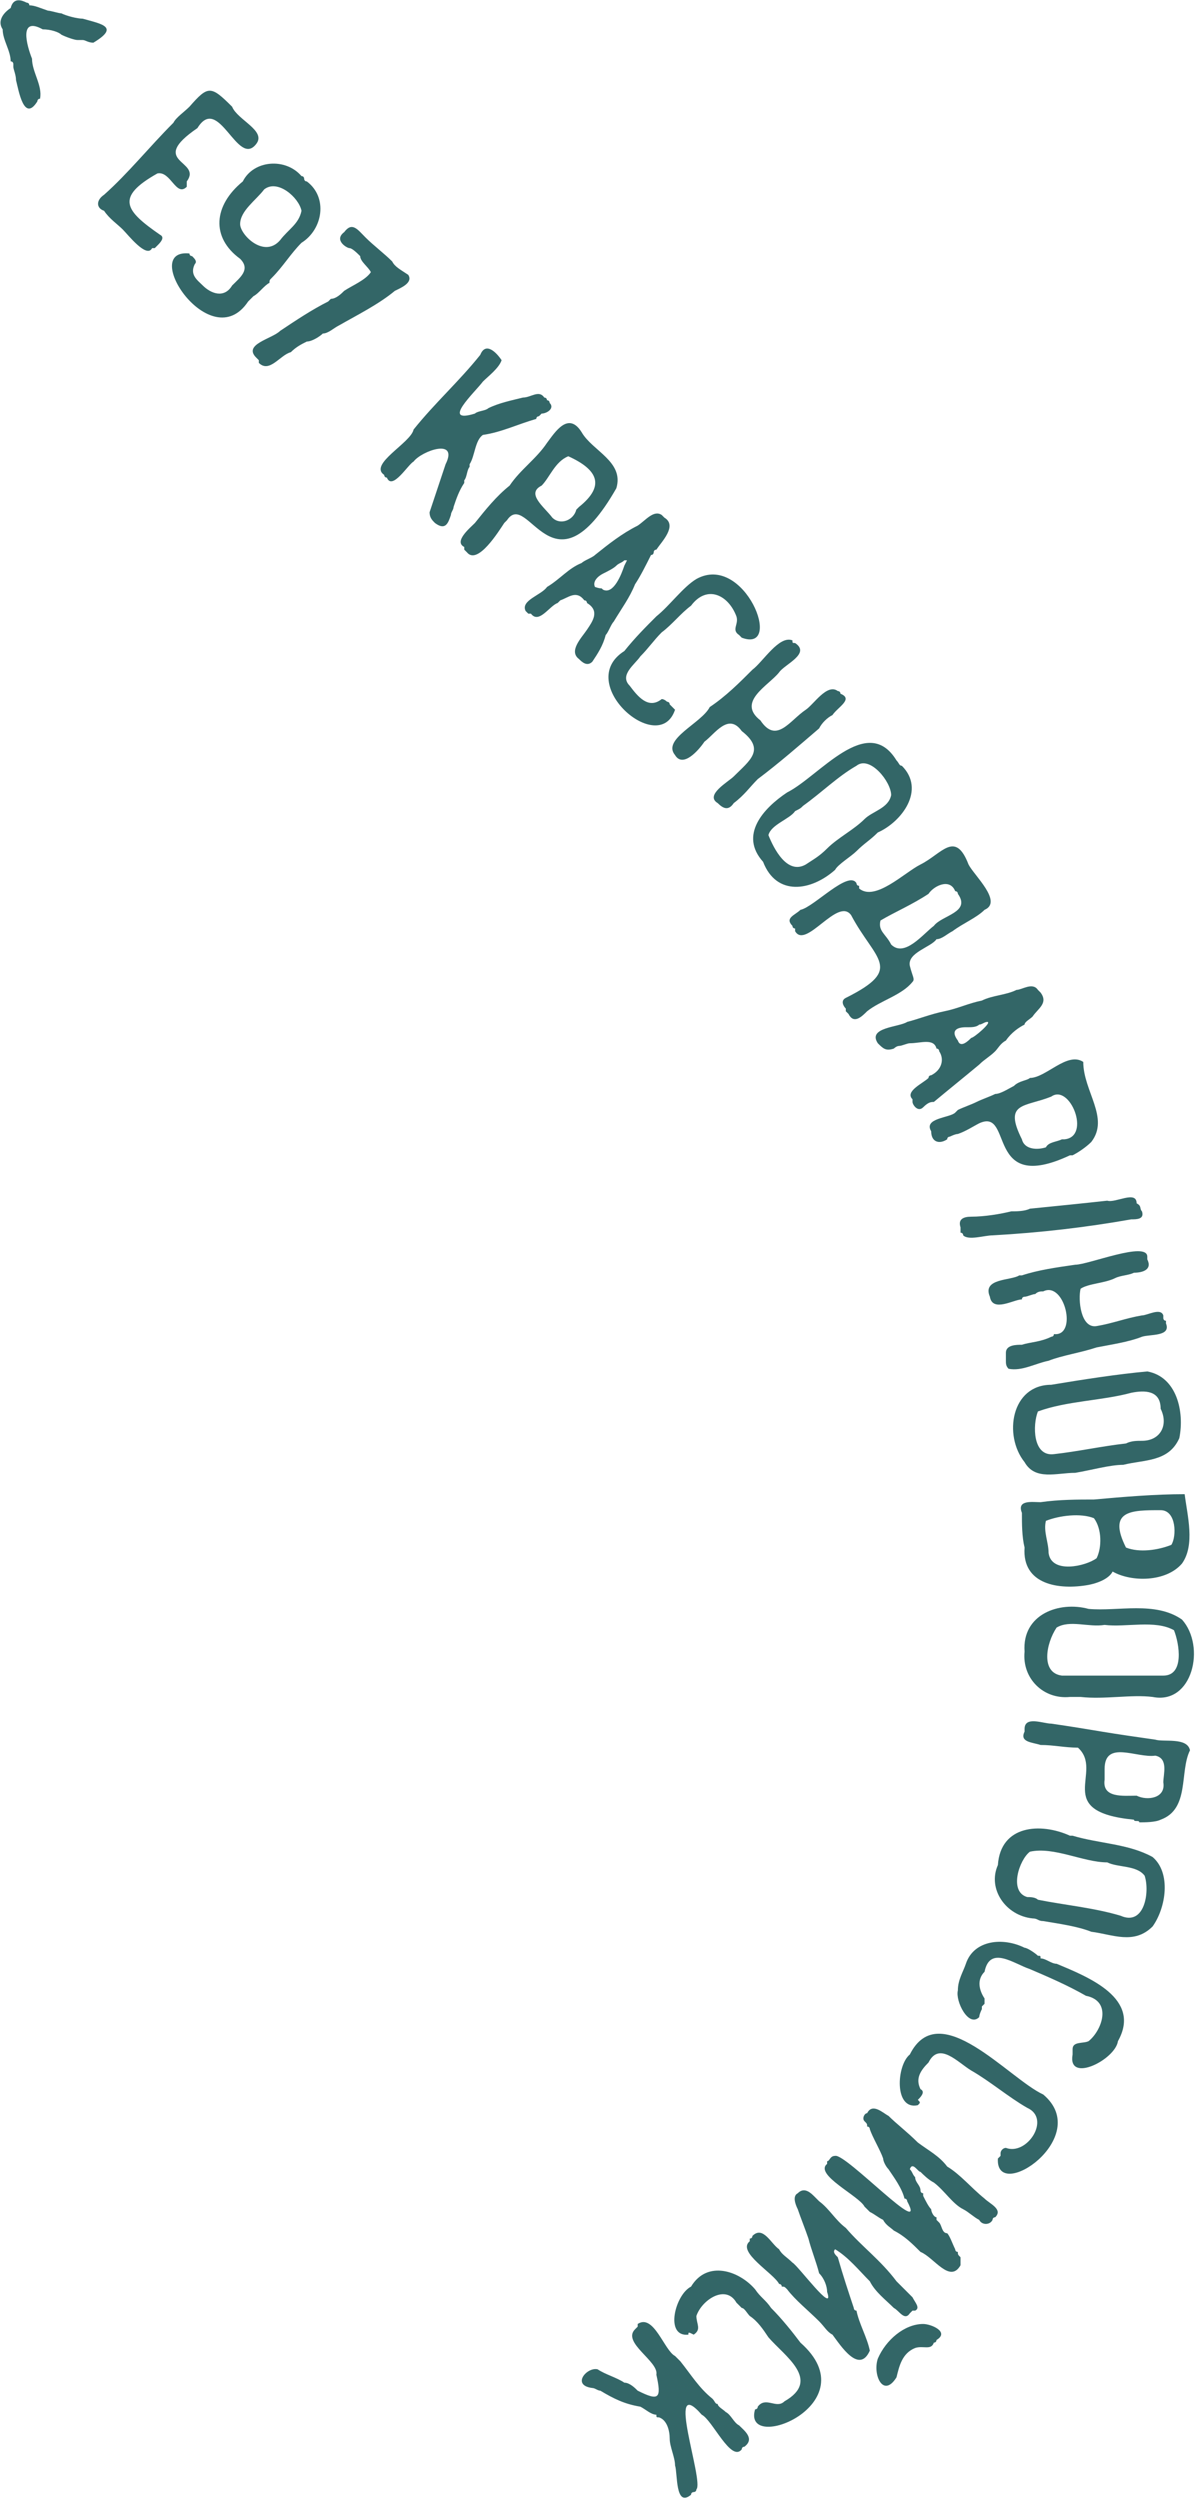 <?xml version="1.0" encoding="UTF-8"?> <!-- Generator: Adobe Illustrator 24.1.2, SVG Export Plug-In . SVG Version: 6.00 Build 0) --> <svg xmlns="http://www.w3.org/2000/svg" xmlns:xlink="http://www.w3.org/1999/xlink" id="Layer_1" x="0px" y="0px" viewBox="0 0 44.9 93.7" style="enable-background:new 0 0 44.9 93.7;" xml:space="preserve"> <style type="text/css"> .st0{fill:#336667;} </style> <g> <path class="st0" d="M1.5,3.7c-0.1,0-0.1,0.1-0.1,0.1C0.9,4.6,0.7,3.4,0.6,3c0-0.2-0.1-0.4-0.1-0.5c0,0,0-0.1,0-0.1 c0,0,0-0.1-0.1-0.1c0-0.4-0.3-0.8-0.3-1.2c-0.2-0.3,0-0.6,0.3-0.8C0.5-0.1,0.8,0,1,0.1c0,0,0.1,0,0.1,0.1c0.2,0,0.4,0.1,0.7,0.2 c0.1,0,0.4,0.1,0.5,0.1c0.2,0.1,0.6,0.2,0.8,0.2c0.7,0.2,1.4,0.3,0.4,0.9c-0.2,0-0.3-0.1-0.4-0.1c-0.1,0-0.1,0-0.2,0 c-0.1,0-0.4-0.1-0.6-0.2C2.2,1.2,1.9,1.1,1.6,1.1C0.7,0.6,1,1.7,1.2,2.2C1.2,2.7,1.6,3.2,1.5,3.7L1.5,3.7z M6,8.8 c0.2,0.1,0,0.3-0.1,0.4c0,0,0,0-0.1,0.1c0,0,0,0-0.1,0C5.5,9.7,4.8,8.8,4.6,8.6C4.4,8.4,4.1,8.2,3.9,7.9c-0.3-0.1-0.3-0.4,0-0.6 c0.9-0.8,1.7-1.8,2.6-2.7c0.1-0.2,0.4-0.4,0.6-0.6C7.8,3.2,7.9,3.2,8.7,4C8.9,4.5,10,4.9,9.6,5.4C8.9,6.3,8.2,3.5,7.4,4.8 C5.5,6.1,7.6,6,7,6.8c0,0,0,0.1,0,0.1c0,0,0,0,0,0.1C6.6,7.4,6.4,6.4,5.9,6.5C4.3,7.4,4.7,7.9,6,8.8L6,8.8z M10.2,10.4 c-0.1,0.1-0.1,0.1-0.1,0.2c-0.2,0.1-0.4,0.4-0.6,0.5c-0.1,0.1-0.1,0.1-0.2,0.2c-1.4,2.1-4.1-2-2.2-1.8c0,0.1,0.1,0.1,0.1,0.1 c0.1,0.1,0.2,0.2,0.1,0.3c-0.2,0.4,0.1,0.6,0.3,0.8c0.3,0.3,0.8,0.5,1.1,0c0.3-0.3,0.7-0.6,0.3-1C7.9,8.9,8,7.7,9.1,6.8 c0.4-0.8,1.6-0.9,2.2-0.2c0.1,0,0.1,0.1,0.1,0.1c0,0,0,0.1,0.1,0.1c0.8,0.6,0.6,1.8-0.2,2.3C10.9,9.5,10.6,10,10.2,10.4L10.2,10.4z M10.5,9c0.3-0.4,0.7-0.6,0.8-1.1c-0.1-0.5-0.9-1.2-1.4-0.8C9.6,7.5,9,7.9,9,8.4C9,8.8,9.9,9.7,10.5,9z M15.3,10.3 c0.2,0.3-0.3,0.5-0.5,0.6c-0.6,0.5-1.4,0.9-2.1,1.3c-0.2,0.1-0.4,0.3-0.6,0.3c-0.1,0.1-0.4,0.3-0.6,0.3c-0.2,0.1-0.4,0.2-0.6,0.4 c-0.4,0.1-0.8,0.8-1.2,0.4c0,0,0,0,0-0.1c0,0,0,0-0.1-0.1c-0.5-0.5,0.6-0.7,0.9-1c0.6-0.4,1.2-0.8,1.8-1.1c0,0,0.1-0.1,0.1-0.1 c0.2,0,0.4-0.2,0.5-0.3c0.3-0.2,0.8-0.4,1-0.7c-0.1-0.2-0.4-0.4-0.4-0.6c-0.1-0.1-0.3-0.3-0.4-0.3C13,9.3,12.5,9,12.9,8.7 c0.3-0.4,0.5-0.1,0.8,0.2c0.3,0.3,0.7,0.6,1,0.9C14.8,10,15,10.1,15.3,10.3L15.3,10.3z"></path> <path class="st0" d="M17,19c0,0.1-0.1,0.2-0.1,0.3c-0.1,0.3-0.2,0.6-0.6,0.3c-0.1-0.1-0.2-0.2-0.2-0.4c0.2-0.6,0.4-1.2,0.6-1.8 c0.5-1-0.9-0.5-1.2-0.1c-0.2,0.1-0.8,1.1-1,0.6c-0.1,0-0.1-0.1-0.1-0.1c-0.6-0.4,1-1.2,1.1-1.7c0.8-1,1.7-1.8,2.5-2.8 c0.2-0.5,0.6-0.1,0.8,0.2c-0.1,0.3-0.5,0.6-0.7,0.8c-0.3,0.4-1.6,1.6-0.3,1.2c0.1-0.1,0.4-0.1,0.5-0.2c0.4-0.2,0.9-0.3,1.3-0.4 c0.3,0,0.6-0.3,0.8,0c0,0,0.1,0,0.1,0.1c0,0,0.1,0,0.1,0.1c0.2,0.2-0.1,0.4-0.3,0.4c0,0-0.1,0.1-0.1,0.1c0,0-0.1,0-0.1,0.1 c-0.7,0.2-1.3,0.5-2,0.6c-0.3,0.2-0.3,0.8-0.5,1.1c0,0.1,0,0.1,0,0.1c-0.1,0.1-0.1,0.4-0.2,0.5c0,0.1,0,0.1,0,0.1 C17.2,18.4,17.1,18.7,17,19L17,19z M23.1,18.3c-2.4,4.2-3.3,0-4.1,1.2c0,0-0.1,0.1-0.1,0.1c-0.2,0.3-1,1.6-1.4,1.1c0,0,0,0-0.1-0.1 c0,0,0-0.1,0-0.1c-0.4-0.2,0.2-0.7,0.4-0.9c0.4-0.5,0.8-1,1.3-1.4c0.4-0.6,1-1,1.4-1.6c0.3-0.4,0.8-1.2,1.3-0.4 C22.2,16.9,23.4,17.3,23.1,18.3L23.1,18.3z M20.7,19.4c0.3,0.3,0.8,0.1,0.9-0.3c0,0,0.1-0.1,0.1-0.1c1-0.8,0.7-1.4-0.4-1.9 c-0.5,0.2-0.7,0.8-1,1.1C19.7,18.5,20.4,19,20.7,19.4L20.7,19.4z M22.2,24.8c-0.2,0.2-0.4,0-0.5-0.1c-0.4-0.3,0.1-0.8,0.3-1.1 c0.2-0.3,0.5-0.7,0-1c0,0,0-0.1-0.1-0.1c-0.3-0.4-0.6-0.1-0.9,0c0,0-0.1,0.1-0.1,0.1c-0.3,0.1-0.7,0.8-1,0.4c0,0,0,0-0.1,0 c-0.1-0.1-0.1-0.1-0.1-0.1c-0.2-0.4,0.6-0.6,0.8-0.9c0.5-0.3,0.8-0.7,1.3-0.9c0.1-0.1,0.4-0.2,0.5-0.3c0.5-0.4,1-0.8,1.6-1.1 c0.3-0.2,0.6-0.6,0.9-0.4c0.1,0.1,0.1,0.1,0.1,0.1c0.5,0.3-0.1,0.9-0.3,1.2c-0.1,0-0.1,0.1-0.1,0.1c0,0,0,0.1-0.1,0.1 c-0.2,0.4-0.4,0.8-0.6,1.1c-0.2,0.5-0.5,0.9-0.8,1.4c-0.1,0.1-0.2,0.4-0.3,0.5C22.6,24.2,22.4,24.5,22.2,24.8L22.2,24.8z M22.6,22.1c0.4,0.2,0.7-0.6,0.8-0.9c0,0,0.1-0.2,0.1-0.2c0,0,0,0-0.1,0c-0.1,0.1-0.2,0.1-0.3,0.2c-0.1,0.1-0.3,0.2-0.5,0.3 c-0.2,0.1-0.4,0.3-0.3,0.5C22.6,22.1,22.5,22,22.6,22.1L22.6,22.1z M25.3,26.6c-0.6,1.8-3.8-1-1.9-2.2c0.4-0.5,0.8-0.9,1.2-1.3 c0.5-0.4,1-1.1,1.5-1.4c1.8-1,3.3,2.8,1.7,2.2c0,0,0,0-0.1-0.1c-0.3-0.2,0-0.4-0.1-0.7c-0.3-0.8-1.1-1.2-1.7-0.4 c-0.4,0.3-0.7,0.7-1.1,1c-0.3,0.3-0.5,0.6-0.8,0.9c-0.2,0.3-0.8,0.7-0.4,1.1c0.3,0.4,0.7,0.9,1.2,0.5c0.1,0,0.2,0.1,0.2,0.1 c0,0,0.1,0,0.1,0.1C25.2,26.5,25.2,26.5,25.3,26.6C25.3,26.5,25.3,26.6,25.3,26.6L25.3,26.6z"></path> <path class="st0" d="M28.4,29.2c-0.3,0.3-0.5,0.6-0.9,0.9c-0.2,0.3-0.4,0.2-0.6,0c-0.5-0.3,0.4-0.8,0.6-1c0.6-0.6,1.2-1,0.3-1.7 c-0.5-0.7-1,0.1-1.4,0.4c-0.2,0.3-0.8,1-1.1,0.5c-0.5-0.6,1-1.2,1.3-1.8c0.6-0.4,1.1-0.9,1.6-1.4c0.4-0.3,1-1.3,1.5-1.1 c0,0.1,0,0.1,0.1,0.1c0.6,0.4-0.4,0.8-0.6,1.1c-0.4,0.5-1.6,1.1-0.7,1.8c0.6,0.9,1.1,0,1.7-0.4c0.3-0.2,0.8-1,1.2-0.7 c0,0,0.1,0,0.1,0.1c0.5,0.2-0.1,0.5-0.3,0.8c-0.2,0.1-0.4,0.3-0.5,0.5C30,27.9,29.2,28.6,28.4,29.2z M31.3,32.6 c-0.9,0.8-2.2,1-2.7-0.3c-0.9-1,0-2,0.9-2.6c1.2-0.6,3-3,4.1-1.2c0.1,0.1,0.1,0.2,0.2,0.2c0.9,0.9,0,2.1-0.9,2.5 c-0.3,0.3-0.5,0.4-0.8,0.7C31.9,32.1,31.4,32.4,31.3,32.6z M30.2,32.4c0.3-0.2,0.5-0.3,0.8-0.6c0.4-0.4,1-0.7,1.4-1.1 c0.3-0.3,0.9-0.4,1-0.9c0-0.5-0.8-1.5-1.3-1.1c-0.7,0.4-1.3,1-2,1.5c-0.1,0.1-0.1,0.1-0.3,0.2c-0.2,0.3-0.9,0.5-1,0.9 C29,31.8,29.5,32.8,30.2,32.4L30.2,32.4z M34.2,36.8c-0.4,0.5-1.2,0.7-1.7,1.1c-0.2,0.2-0.5,0.5-0.7,0.1c0,0,0,0-0.1-0.1 c0,0,0,0,0-0.1c-0.1-0.1-0.2-0.3,0-0.4c2.2-1.1,1.1-1.4,0.2-3.1c-0.5-0.7-1.7,1.3-2.1,0.6c0,0,0,0,0-0.1c0,0-0.1,0-0.1-0.1 c-0.3-0.3,0.1-0.4,0.3-0.6c0.5-0.1,1.8-1.5,2.1-1c0,0,0,0.1,0.1,0.1c0,0,0,0,0,0.1c0.6,0.5,1.7-0.6,2.3-0.9c0.8-0.4,1.3-1.3,1.8,0 c0.2,0.4,1.3,1.4,0.6,1.7c-0.3,0.3-0.8,0.5-1.2,0.8c-0.2,0.1-0.4,0.3-0.6,0.3c-0.2,0.3-1.1,0.5-1,1C34.2,36.6,34.3,36.7,34.2,36.8 L34.2,36.8z M33.4,35.4c0.5,0.5,1.2-0.4,1.6-0.7c0.3-0.4,1.4-0.5,0.9-1.2c0-0.1-0.1-0.1-0.1-0.1c-0.2-0.5-0.8-0.2-1,0.1 c-0.6,0.4-1.3,0.7-1.8,1C32.9,34.9,33.2,35,33.4,35.4L33.4,35.4z"></path> <path class="st0" d="M34.6,41.5c-0.2,0.2-0.4-0.1-0.4-0.2c0,0,0-0.1,0-0.1c-0.3-0.3,0.4-0.6,0.6-0.8c0-0.1,0.1-0.1,0.1-0.1 c0.4-0.2,0.5-0.6,0.3-0.9c0,0,0-0.1-0.1-0.1c-0.1-0.4-0.6-0.2-1-0.2c-0.1,0-0.3,0.1-0.4,0.1c-0.1,0-0.2,0.1-0.2,0.1 c-0.3,0.1-0.4,0-0.6-0.2c-0.4-0.6,0.8-0.6,1.1-0.8c0.4-0.1,0.9-0.3,1.4-0.4c0.5-0.1,0.9-0.3,1.4-0.4c0.4-0.2,0.9-0.2,1.3-0.4 c0.2,0,0.6-0.3,0.8,0c0,0,0.1,0.1,0.1,0.1c0.3,0.4-0.1,0.6-0.3,0.9c-0.1,0.1-0.3,0.2-0.3,0.3c-0.2,0.1-0.5,0.3-0.7,0.6 c-0.2,0.1-0.3,0.3-0.4,0.4c-0.2,0.2-0.4,0.3-0.6,0.5c-0.6,0.5-1.1,0.9-1.7,1.4C34.9,41.3,34.8,41.3,34.6,41.5L34.6,41.5z M35.9,39 c0.1,0.3,0.4,0,0.5-0.1c0.1,0,0.8-0.6,0.6-0.6c-0.1,0-0.2,0.1-0.3,0.1c-0.1,0.1-0.3,0.1-0.4,0.1c0,0-0.1,0-0.1,0 C35.9,38.5,35.6,38.6,35.9,39C35.9,38.9,35.9,39,35.9,39L35.9,39z M40.9,42.8c-0.2,0.2-0.5,0.4-0.7,0.5c0,0-0.1,0-0.1,0 c-3.2,1.5-2.1-1.8-3.4-1.2c-0.2,0.1-0.5,0.3-0.8,0.4c-0.1,0-0.3,0.1-0.3,0.1c0,0-0.1,0-0.1,0.1c-0.3,0.2-0.6,0.1-0.6-0.3 c-0.3-0.5,0.7-0.5,0.9-0.7c0,0,0.1-0.1,0.1-0.1c0.2-0.1,0.5-0.2,0.7-0.3c0.2-0.1,0.5-0.2,0.7-0.3c0.2,0,0.5-0.2,0.7-0.3 c0.2-0.2,0.5-0.2,0.6-0.3c0.6,0,1.4-1,2-0.6C40.6,40.9,41.6,41.9,40.9,42.8L40.9,42.8z M38.3,42.7c0.1,0.4,0.6,0.4,0.9,0.3 c0.1-0.2,0.4-0.2,0.6-0.3c0.1,0,0.1,0,0.1,0c1-0.1,0.2-2.1-0.5-1.6C38.4,41.5,37.6,41.3,38.3,42.7L38.3,42.7z M42.8,45.4 c0.1,0.3-0.2,0.3-0.4,0.3c-1.7,0.3-3.4,0.5-5.2,0.6c-0.3,0-0.9,0.2-1.1,0c0,0,0-0.1-0.1-0.1c0,0,0-0.1,0-0.1c0,0,0,0,0-0.1 c-0.1-0.3,0.1-0.4,0.4-0.4c0.5,0,1.1-0.1,1.5-0.2c0.2,0,0.5,0,0.7-0.1c1-0.1,2-0.2,2.9-0.3c0.3,0.1,1.1-0.4,1.1,0.1 C42.8,45.2,42.7,45.3,42.8,45.4L42.8,45.4z M39.3,51c-0.5,0.1-1,0.4-1.5,0.3c-0.1-0.1-0.1-0.2-0.1-0.3c0,0,0,0,0-0.1 c0,0,0-0.1,0-0.1c0,0,0-0.1,0-0.1c0-0.3,0.4-0.3,0.6-0.3c0.3-0.1,0.7-0.1,1.1-0.3c0,0,0.1,0,0.1-0.1c0.9,0.1,0.4-2-0.4-1.6 c-0.1,0-0.2,0-0.3,0.1c-0.1,0-0.3,0.1-0.4,0.1c0,0-0.1,0-0.1,0.1c-0.3,0-1.1,0.5-1.2-0.1c-0.3-0.7,0.8-0.6,1.1-0.8 c0.1,0,0.1,0,0.1,0c0.6-0.2,1.3-0.3,2-0.4c0.5,0,2.7-0.9,2.7-0.3c0,0,0,0,0,0.1c0.2,0.4-0.2,0.5-0.5,0.5c-0.2,0.1-0.5,0.1-0.7,0.2 c-0.4,0.2-1,0.2-1.3,0.4c-0.1,0.4,0,1.5,0.6,1.4c0.6-0.1,1.1-0.3,1.7-0.4c0.2,0,0.7-0.3,0.8,0c0,0,0,0.1,0,0.1c0,0,0,0.1,0.1,0.1 c0,0,0,0,0,0.1c0.2,0.5-0.6,0.4-0.9,0.5c-0.5,0.2-1.2,0.3-1.7,0.4C40.5,50.7,39.8,50.8,39.3,51z"></path> <path class="st0" d="M40.3,55.2c-0.7,0-1.5,0.3-1.9-0.4c-0.8-1-0.5-2.9,1-2.9c1.2-0.2,2.5-0.4,3.6-0.5c1.1,0.2,1.4,1.5,1.2,2.5 c-0.4,0.9-1.3,0.8-2.1,1C41.6,54.9,40.9,55.1,40.3,55.2z M39.5,54.5c0.9-0.1,1.8-0.3,2.7-0.4c0.2-0.1,0.4-0.1,0.6-0.1 c0.7,0,1-0.6,0.7-1.2c0-0.7-0.6-0.7-1.1-0.6c-1.1,0.3-2.4,0.3-3.5,0.7C38.7,53.4,38.7,54.6,39.5,54.5z M40.8,59.4 c-1.1,0.2-2.5,0-2.4-1.4c-0.1-0.4-0.1-0.9-0.1-1.3c-0.2-0.5,0.4-0.4,0.7-0.4c0.7-0.1,1.4-0.1,2-0.1c1.1-0.1,2.3-0.2,3.4-0.2 c0.1,0.8,0.4,1.9-0.1,2.6c-0.6,0.7-1.9,0.7-2.6,0.3C41.6,59.1,41.3,59.3,40.8,59.4L40.8,59.4z M43.5,56.6c-1.1,0-2,0-1.3,1.4 c0.5,0.2,1.2,0.1,1.7-0.1C44.1,57.6,44.1,56.6,43.5,56.6L43.5,56.6z M39.3,58.2c0.1,0.8,1.4,0.5,1.8,0.2c0.2-0.4,0.2-1.1-0.1-1.5 c-0.5-0.2-1.3-0.1-1.8,0.1C39.1,57.4,39.3,57.8,39.3,58.2L39.3,58.2z M40.5,63.6c-0.1,0-0.3,0-0.4,0c-1,0.1-1.8-0.7-1.7-1.7 c-0.1-1.4,1.3-1.9,2.4-1.6c1.1,0.1,2.5-0.3,3.5,0.4c0.9,1,0.4,3.2-1.1,2.9C42.4,63.5,41.4,63.7,40.5,63.6z M39.8,62.8 c0.1,0,0.3,0,0.4,0c1.1,0,2.2,0,3.4,0c0.8,0,0.6-1.2,0.4-1.7c-0.7-0.4-1.8-0.1-2.6-0.2c-0.6,0.1-1.3-0.2-1.8,0.1 C39.2,61.6,39,62.7,39.8,62.8z M43.5,68.2c-0.2,0.1-0.6,0.1-0.8,0.1c0-0.1-0.2,0-0.2-0.1c-3.1-0.3-1.1-1.8-2.1-2.7 c-0.5,0-0.9-0.1-1.4-0.1c-0.3-0.1-0.8-0.1-0.6-0.5c0,0,0-0.1,0-0.1c0-0.5,0.7-0.2,1-0.2c0.7,0.1,1.3,0.2,1.9,0.3 c0.6,0.1,1.3,0.2,2,0.3c0.3,0.1,1.2-0.1,1.3,0.4C44.2,66.4,44.6,67.8,43.5,68.2L43.5,68.2z M41.4,66.7c-0.1,0.7,0.7,0.6,1.2,0.6 c0.4,0.2,1.1,0.1,1-0.5c0-0.3,0.2-0.9-0.3-1c-0.7,0.1-1.9-0.6-1.9,0.5C41.4,66.5,41.4,66.6,41.4,66.7L41.4,66.7z"></path> <path class="st0" d="M39.1,72c-0.2,0-0.2-0.1-0.4-0.1c-1-0.1-1.7-1.1-1.3-2c0.1-1.5,1.6-1.6,2.7-1.1c0.1,0,0.1,0,0.1,0 c1,0.3,2.1,0.3,3,0.8c0.7,0.6,0.5,1.9,0,2.6c-0.7,0.7-1.5,0.3-2.3,0.2C40.4,72.2,39.7,72.1,39.1,72z M38.5,71.1 c0.1,0,0.3,0,0.4,0.1c1,0.2,2.1,0.3,3.1,0.6c0.9,0.4,1.1-0.9,0.9-1.5c-0.3-0.4-1-0.3-1.4-0.5c-0.9,0-2-0.6-2.9-0.4 C38.2,69.7,37.8,70.9,38.5,71.1z M36.7,75.6c-0.4,0.4-0.9-0.6-0.8-1c0-0.4,0.2-0.7,0.3-1c0.3-0.9,1.4-1,2.2-0.6 c0.1,0,0.4,0.2,0.5,0.3c0.1,0,0.1,0,0.1,0.1c0.2,0,0.4,0.2,0.6,0.2c1.2,0.5,3.2,1.3,2.3,2.9c-0.1,0.7-1.9,1.6-1.7,0.5 c0,0,0-0.1,0-0.1c0,0,0-0.1,0-0.1c0-0.3,0.4-0.2,0.6-0.3c0.5-0.4,0.9-1.5-0.1-1.7c-0.7-0.4-1.4-0.7-2.1-1c-0.6-0.2-1.5-0.9-1.7,0.1 c-0.3,0.3-0.2,0.7,0,1c0,0,0,0.1,0,0.1c0,0.1,0,0.1,0,0.1c0,0,0,0-0.1,0.1c0,0,0,0,0,0.1C36.7,75.5,36.7,75.6,36.7,75.6L36.7,75.6z M34.4,78.9c-0.9,0.2-0.8-1.5-0.3-1.9c1.1-2.2,3.7,0.9,5,1.5c1.9,1.6-1.8,4.1-1.7,2.4c0,0,0,0,0.1-0.1c0,0,0,0,0-0.1 c0-0.1,0.1-0.2,0.2-0.2c0.8,0.3,1.7-1.1,0.8-1.5c-0.7-0.4-1.4-1-2.1-1.4c-0.5-0.3-1.2-1.1-1.6-0.3c-0.3,0.3-0.5,0.6-0.3,1 c0.2,0.1,0,0.3-0.1,0.4C34.5,78.8,34.5,78.8,34.4,78.9L34.4,78.9z M32.6,82.9c-0.1-0.1-0.1-0.1-0.2-0.2c-0.2-0.4-1.9-1.2-1.4-1.6 c0,0,0-0.1,0-0.1c0.1,0,0.1-0.2,0.3-0.2c0.4-0.1,3.5,3.2,2.7,1.7c0,0,0-0.1-0.1-0.1c-0.1-0.4-0.4-0.8-0.6-1.1 c-0.1-0.1-0.2-0.3-0.2-0.4c-0.1-0.3-0.4-0.8-0.5-1.1c0,0,0-0.1-0.1-0.1c0-0.1,0-0.1-0.1-0.2c-0.1-0.1,0-0.3,0.1-0.3 c0.2-0.4,0.6,0,0.8,0.1c0.3,0.3,0.7,0.6,1.1,1c0.4,0.3,0.8,0.5,1.1,0.9c0.5,0.3,0.9,0.8,1.4,1.2c0.2,0.2,0.7,0.4,0.4,0.7 c0,0-0.1,0-0.1,0.1c-0.1,0.2-0.4,0.2-0.5,0c-0.2-0.1-0.4-0.3-0.6-0.4c-0.4-0.2-0.7-0.7-1.1-1c-0.2-0.1-0.4-0.3-0.5-0.4 c-0.1,0-0.3-0.4-0.4-0.1c0.1,0.1,0.1,0.2,0.2,0.3c0,0.2,0.2,0.3,0.2,0.5c0,0,0,0.1,0.1,0.1c0,0.1,0,0.1,0,0.1 c0.1,0.2,0.2,0.4,0.3,0.5c0,0.1,0.1,0.3,0.2,0.3c0,0.1,0,0.1,0,0.1c0,0,0.1,0.1,0.1,0.1c0.1,0.1,0.1,0.4,0.3,0.4 c0.1,0.1,0.2,0.4,0.3,0.6c0,0,0,0.1,0.1,0.1c0,0.1,0,0.1,0.1,0.2c0,0.1,0,0.2,0,0.3c-0.4,0.7-1-0.3-1.5-0.5c-0.3-0.3-0.6-0.6-1-0.8 c-0.1-0.1-0.3-0.2-0.4-0.4C32.9,83.1,32.8,83,32.6,82.9L32.6,82.9z"></path> <path class="st0" d="M34.6,87.1c0.3,0,1,0.3,0.5,0.6c0,0,0,0.1-0.1,0.1c-0.1,0.3-0.4,0.1-0.7,0.2c-0.5,0.2-0.6,0.7-0.7,1.1 c-0.5,0.8-0.9-0.1-0.7-0.7C33.2,87.7,33.9,87.1,34.6,87.1z M29.5,85.8c-0.1-0.1-0.1-0.1-0.2-0.1c0-0.1-0.1-0.1-0.1-0.1 c-0.2-0.4-1.6-1.2-1.1-1.6c0,0,0,0,0-0.1c0,0,0.1,0,0.1-0.1c0.4-0.4,0.7,0.3,1,0.5c0.1,0.2,0.3,0.3,0.5,0.5c0.2,0.1,1.6,2,1.3,1.1 c0-0.2-0.1-0.5-0.3-0.7c-0.1-0.4-0.3-0.9-0.4-1.3c-0.1-0.3-0.3-0.8-0.4-1.1c-0.1-0.2-0.2-0.5,0-0.6c0.2-0.2,0.4-0.1,0.6,0.1 c0.1,0.1,0.1,0.1,0.2,0.2c0.4,0.3,0.6,0.7,1,1c0.6,0.7,1.3,1.2,1.9,2c0.2,0.2,0.4,0.4,0.6,0.6c0.1,0.2,0.3,0.4,0.1,0.5 c0,0,0,0-0.1,0c0,0,0,0-0.1,0.1c-0.2,0.3-0.4-0.1-0.6-0.2c-0.3-0.3-0.7-0.6-0.9-1c-0.4-0.4-0.8-0.9-1.3-1.2c-0.1,0.1,0,0.2,0.1,0.3 c0.2,0.7,0.4,1.3,0.6,1.9c0,0,0,0.1,0.1,0.1c0.1,0.5,0.4,1,0.5,1.5c-0.4,0.9-1.1-0.2-1.4-0.6c-0.2-0.1-0.3-0.3-0.5-0.5 C30.3,86.6,29.8,86.2,29.5,85.8L29.5,85.8z M25.8,87.5c-0.9,0.1-0.5-1.5,0.1-1.8c0.6-1,1.8-0.6,2.4,0.1c0.2,0.3,0.4,0.4,0.6,0.7 c0.4,0.4,0.8,0.9,1.1,1.3c2.6,2.3-2.2,4.2-1.7,2.5c0,0,0.1,0,0.1-0.1c0.3-0.4,0.7,0.1,1-0.2c1.4-0.8,0-1.7-0.6-2.4 c-0.2-0.3-0.4-0.6-0.7-0.8c-0.1-0.1-0.2-0.3-0.3-0.3c-0.1-0.1-0.1-0.1-0.2-0.2c-0.4-0.7-1.3-0.1-1.5,0.5c0,0.3,0.2,0.5-0.1,0.7 C25.8,87.4,25.8,87.4,25.8,87.5L25.8,87.5z M22.5,89.6c-0.1,0-0.2-0.1-0.3-0.1c-0.8-0.1-0.2-0.8,0.2-0.7c0.3,0.2,0.7,0.3,1,0.5 c0.2,0,0.4,0.2,0.5,0.3c0.8,0.4,0.9,0.3,0.7-0.6c0.1-0.5-1.3-1.2-0.8-1.7c0,0,0,0,0.1-0.1c0,0,0,0,0-0.1c0.6-0.4,1,1,1.4,1.2 c0.1,0.1,0.1,0.1,0.2,0.2c0.4,0.5,0.7,1,1.2,1.4c0.1,0.1,0.1,0.2,0.2,0.2c0,0.1,0.2,0.2,0.3,0.3c0.2,0.1,0.3,0.4,0.5,0.5 c0.2,0.2,0.6,0.5,0.2,0.8c-0.1,0-0.1,0.1-0.1,0.1c-0.4,0.5-1.1-1.1-1.5-1.3c-1.4-1.6,0.1,2.5-0.2,2.8c0,0.1-0.1,0.1-0.1,0.1 c0,0-0.1,0-0.1,0.1c-0.6,0.5-0.5-0.8-0.6-1.1c0-0.3-0.2-0.7-0.2-1c0-0.3-0.1-0.7-0.4-0.8c-0.1,0-0.1,0-0.1-0.1 c-0.2,0-0.4-0.2-0.6-0.3C23.4,90.1,23,89.9,22.5,89.6L22.5,89.6z"></path> </g> </svg> 